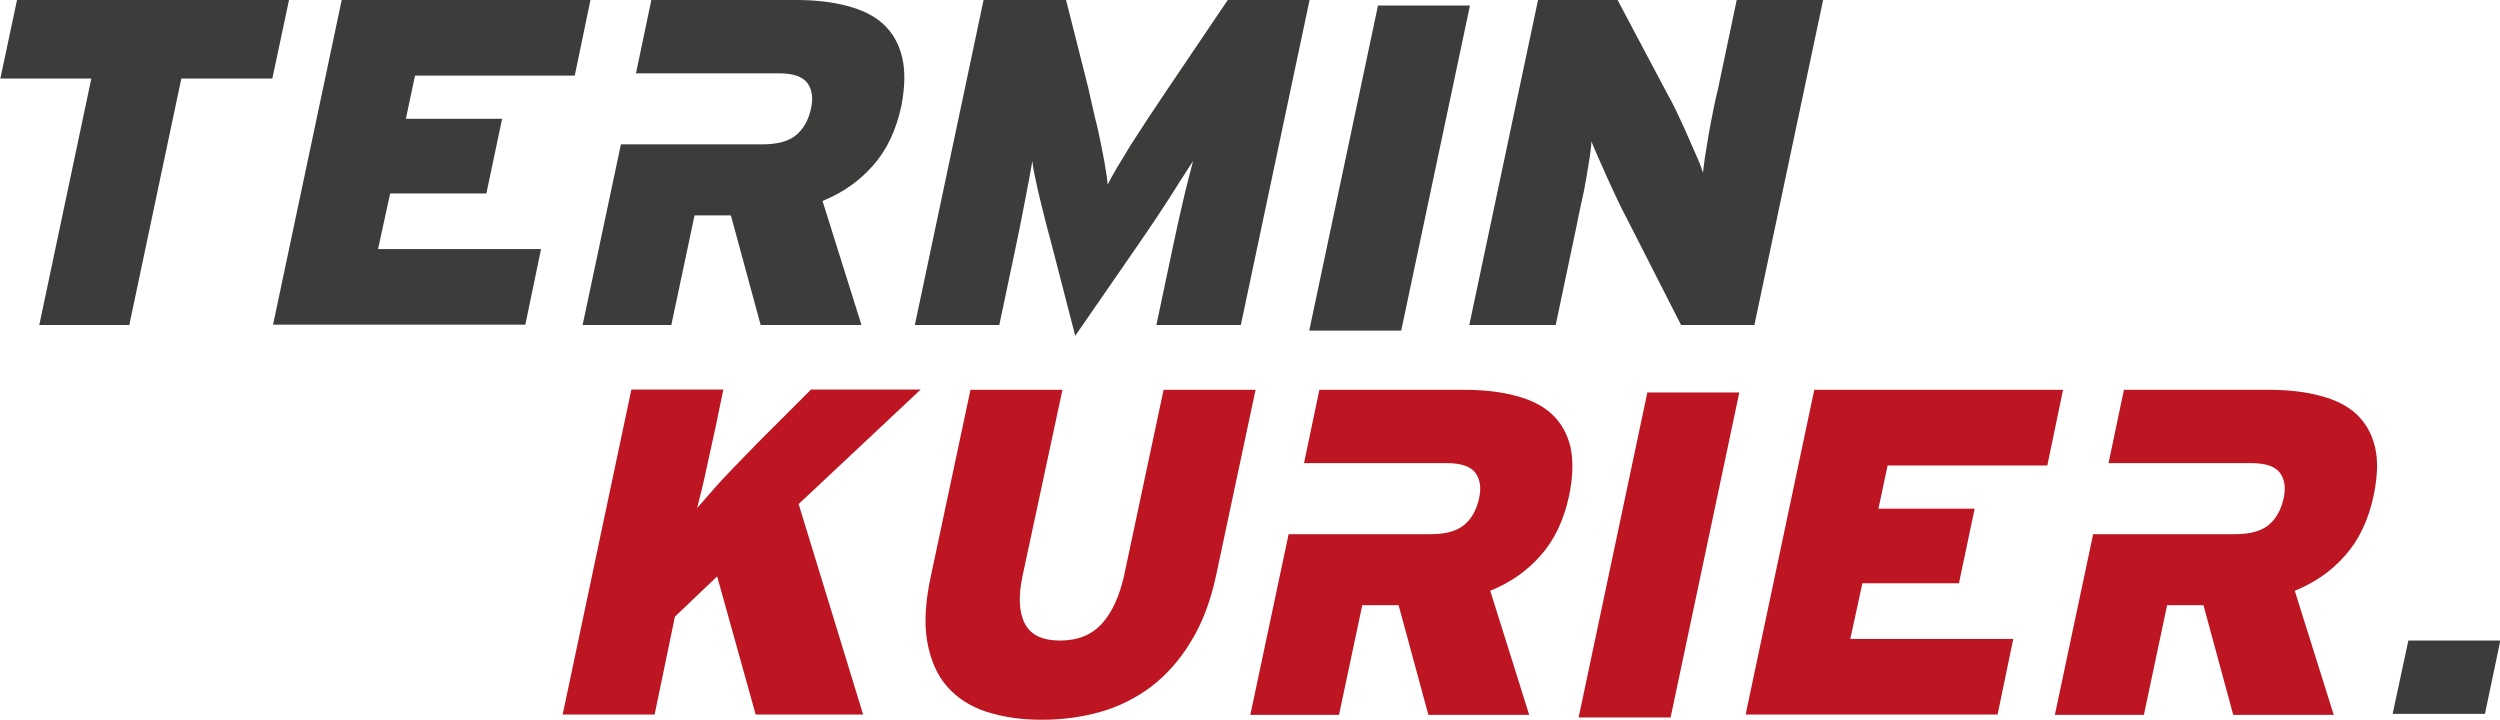 <svg xmlns="http://www.w3.org/2000/svg" xmlns:xlink="http://www.w3.org/1999/xlink" id="Ebene_1" x="0px" y="0px" viewBox="0 0 763.8 220" style="enable-background:new 0 0 763.8 220;" xml:space="preserve"><style type="text/css">	.st0{fill:#3C3C3B;}	.st1{fill:#BD1622;}</style><g>	<g>		<path class="st0" d="M400,101l21-99.3h28.1l-21,99.3H400z"></path>		<path class="st0" d="M55.4,24L39.5,99.3H12L27.9,24H0.1L5.2,0h83.1l-5.1,24H55.4z"></path>		<path class="st0" d="M83.4,99.3l21-99.3h76l-4.8,23.1h-48.8l-2.8,13.2h29.4l-4.8,22.8h-29.4l-3.7,17h49.8l-4.8,23.1H83.4z"></path>		<path class="st0" d="M353.3,99.3l5-23.7c1-4.9,2.1-9.6,3.1-14c1-4.4,2.1-8.5,3.1-12.4c-1.2,1.9-2.6,4-4,6.2   c-1.4,2.3-2.9,4.6-4.4,6.9c-1.5,2.3-3,4.6-4.5,6.8c-1.5,2.2-2.9,4.2-4.1,6l-19,27.5l-7.1-27.5c-0.5-1.8-1-3.8-1.6-6   c-0.6-2.2-1.1-4.5-1.7-6.8c-0.6-2.3-1.1-4.6-1.6-6.9c-0.5-2.3-0.9-4.3-1.1-6.2c-0.7,3.9-1.4,8-2.3,12.4c-0.8,4.4-1.8,9.1-2.8,14   l-5,23.7h-25.8l21-99.3h25.2l6.7,26.5c0.7,3.2,1.4,6.3,2.1,9.3c0.8,3,1.4,5.8,1.9,8.4c0.5,2.6,1,4.9,1.3,7   c0.4,2.1,0.6,3.8,0.7,5.2c1.4-2.8,3.8-6.8,7-12c3.3-5.2,7.2-11.1,11.8-17.9L375.1,0h25l-21,99.3H353.3z"></path>		<path class="st0" d="M513.6,99.3l-16.7-32.8c-0.8-1.5-1.8-3.4-2.8-5.6c-1-2.2-2.1-4.4-3.1-6.7c-1-2.2-1.9-4.3-2.8-6.3   c-0.9-2-1.5-3.5-2-4.7c0,1.1-0.2,2.7-0.5,4.8c-0.3,2-0.7,4.3-1.1,6.7c-0.4,2.4-0.9,4.9-1.5,7.4c-0.6,2.6-1,4.8-1.4,6.8l-6.4,30.4   h-26.4l21-99.3h24.3l15.6,29.4c0.9,1.5,1.8,3.4,2.9,5.7c1.1,2.3,2.1,4.5,3.1,6.8c1,2.3,1.9,4.4,2.8,6.4c0.9,2,1.4,3.5,1.7,4.5   c0.1-1.1,0.3-2.7,0.6-4.8c0.3-2,0.7-4.3,1.1-6.7c0.4-2.4,0.9-4.9,1.4-7.4c0.5-2.6,1-4.8,1.5-6.8L530.6,0H557l-21,99.3H513.6z"></path>		<path class="st0" d="M275.6,17.4c-1-4.1-2.9-7.4-5.7-10c-2.8-2.6-6.5-4.4-11.1-5.6c-4.5-1.2-9.7-1.8-15.5-1.8H199l-4.7,22.4h27.1   h5.8H238c4.3,0,7.2,1,8.7,3c1.4,2,1.8,4.5,1.1,7.7c-0.8,3.6-2.3,6.3-4.6,8.2c-2.3,1.9-5.7,2.8-10.3,2.8h-5.7h-10.4h-27.1L178,99.3   h27.1l7.1-33.5h11.1l9.1,33.5h30.8l-11.9-37.9c6.1-2.5,11.2-6,15.4-10.8c4.2-4.7,7.1-10.8,8.7-18.3   C276.5,26.5,276.6,21.5,275.6,17.4z"></path>	</g>	<g>		<path class="st1" d="M482.3,219.2l21-99.3h28.1l-21,99.3H482.3z"></path>		<path class="st1" d="M230.9,218.4l-11.8-42.3l-12.9,12.3l-6.2,29.9h-28.1l21-99.3H221l-2.4,11.6c-0.9,4.3-1.9,8.5-2.8,12.8   c-0.9,4.3-1.9,8.2-2.8,11.8c1.4-1.6,3.1-3.5,5-5.7c1.9-2.2,4-4.4,6.3-6.8c2.3-2.4,4.6-4.7,6.9-7.1c2.3-2.4,4.5-4.5,6.5-6.5   l10.1-10.1h33.5l-37.3,35l19.7,64.3H230.9z"></path>		<path class="st1" d="M371.5,176c-1.7,7.9-4.3,14.6-7.7,20.1c-3.4,5.6-7.4,10.1-12.1,13.7c-4.7,3.5-9.9,6.1-15.5,7.7   c-5.7,1.6-11.6,2.4-17.9,2.4c-6.2,0-11.8-0.8-16.8-2.4c-5-1.6-9-4.2-12.1-7.7c-3.1-3.5-5.1-8.1-6.1-13.7c-1-5.6-0.6-12.3,1.1-20.1   l12.1-56.9h28.1L312.4,176c-1.3,6.1-1.1,11,0.7,14.5c1.8,3.5,5.4,5.2,10.8,5.2c5.4,0,9.6-1.7,12.8-5.2c3.1-3.5,5.3-8.3,6.7-14.5   l12.1-56.9h28.1L371.5,176z"></path>		<path class="st1" d="M533.3,218.4l21-99.3h76l-4.8,23.1h-48.8l-2.8,13.2h29.4l-4.8,22.8H569l-3.7,17h49.8l-4.8,23.1H533.3z"></path>		<path class="st1" d="M479.8,136.5c-1-4.1-2.9-7.4-5.7-10c-2.8-2.6-6.5-4.4-11.1-5.6c-4.5-1.2-9.7-1.8-15.5-1.8h-44.4l-4.7,22.4   h27.1h11h5.6c4.3,0,7.2,1,8.7,3c1.4,2,1.8,4.5,1.1,7.7c-0.8,3.6-2.3,6.3-4.6,8.2c-2.3,1.9-5.7,2.8-10.3,2.8h-0.5h-15.7h-27.1   l-11.7,55.2h27.1l7.1-33.5h11.1l9.1,33.5h30.8l-11.9-37.9c6.1-2.5,11.2-6,15.4-10.8c4.2-4.7,7.1-10.8,8.7-18.3   C480.6,145.6,480.7,140.6,479.8,136.5z"></path>		<path class="st1" d="M725.6,136.5c-1-4.1-2.9-7.4-5.7-10c-2.8-2.6-6.5-4.4-11.1-5.6c-4.5-1.2-9.7-1.8-15.5-1.8h-44.4l-4.7,22.4   h27.1h11h5.6c4.3,0,7.2,1,8.7,3c1.4,2,1.8,4.5,1.1,7.7c-0.8,3.6-2.3,6.3-4.6,8.2c-2.3,1.9-5.7,2.8-10.3,2.8h-0.5h-15.7h-27.1   l-11.7,55.2H655l7.1-33.5h11.1l9.1,33.5H713l-11.9-37.9c6.1-2.5,11.2-6,15.4-10.8c4.2-4.7,7.1-10.8,8.7-18.3   C726.4,145.6,726.6,140.6,725.6,136.5z"></path>	</g>	<polygon class="st0" points="759.2,218.1 763.9,195.7 735.8,195.7 731,218.1  "></polygon></g></svg>